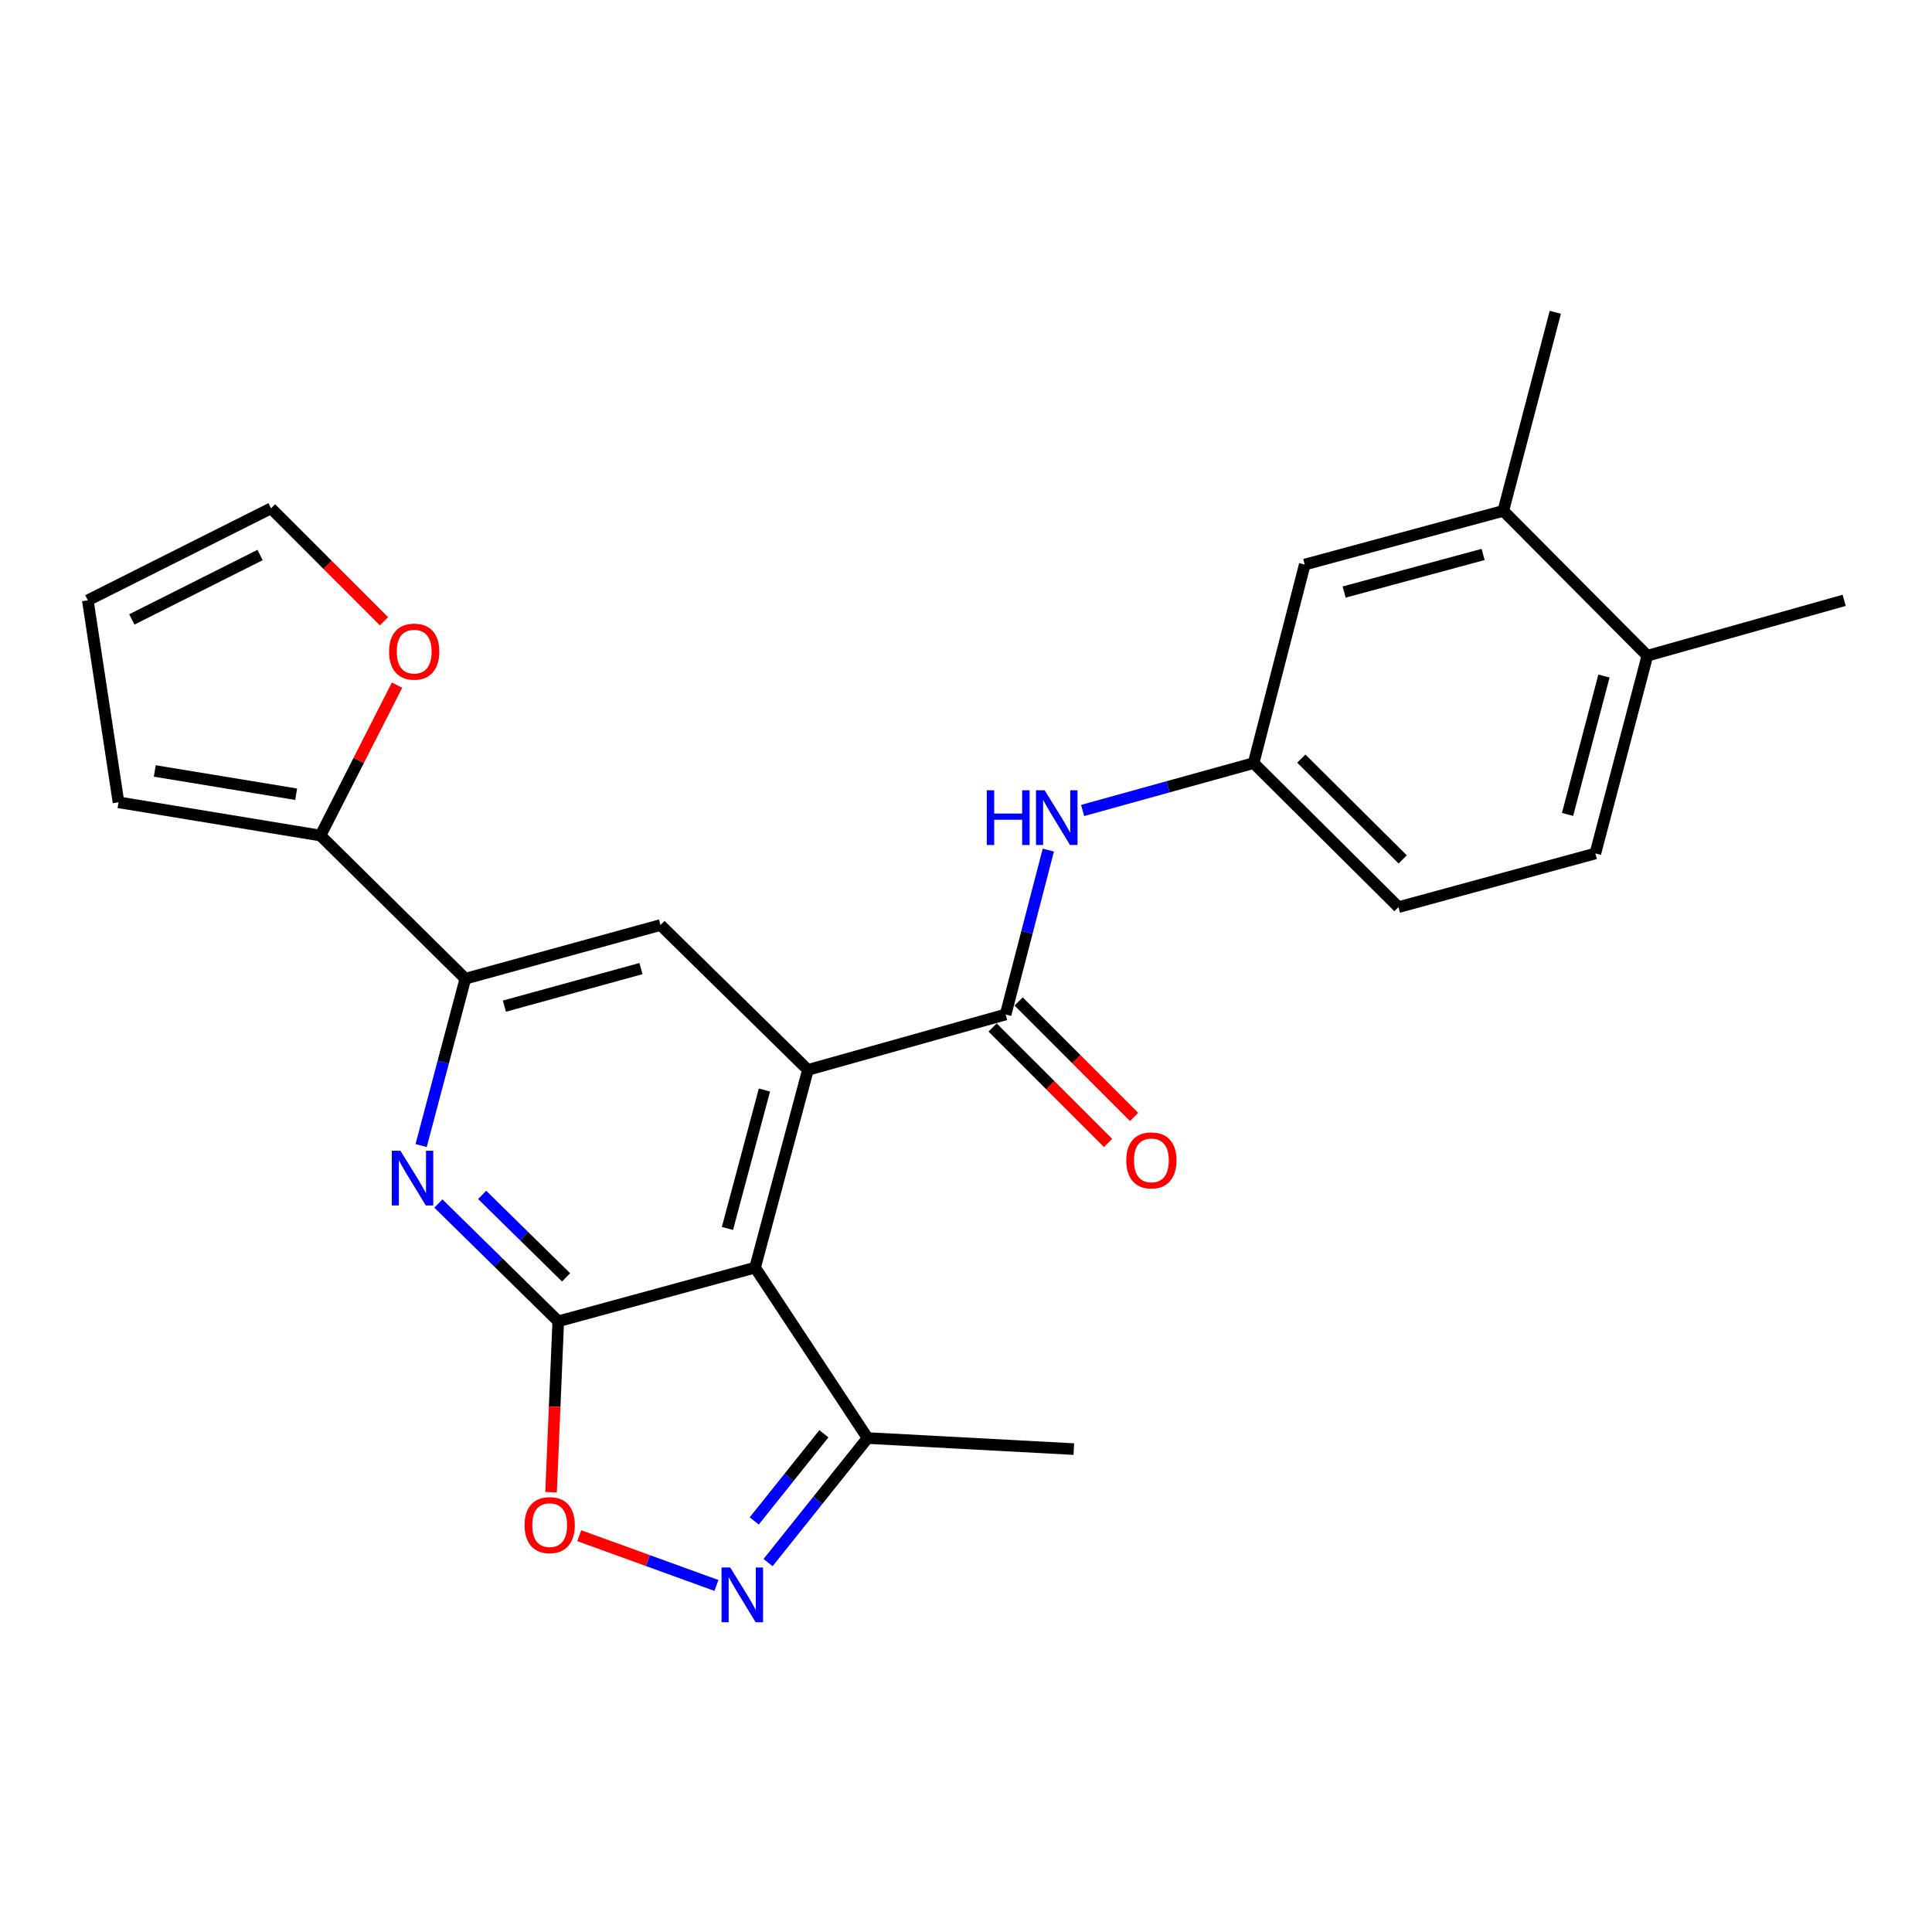 <?xml version='1.0' encoding='iso-8859-1'?>
<svg version='1.1' baseProfile='full'
              xmlns='http://www.w3.org/2000/svg'
                      xmlns:rdkit='http://www.rdkit.org/xml'
                      xmlns:xlink='http://www.w3.org/1999/xlink'
                  xml:space='preserve'
width='1000px' height='1000px' viewBox='0 0 1000 1000'>
<!-- END OF HEADER -->
<rect style='opacity:1.0;fill:#FFFFFF;stroke:none' width='1000' height='1000' x='0' y='0'> </rect>
<path class='bond-0' d='M 288.952,683.902 L 390.834,656.111' style='fill:none;fill-rule:evenodd;stroke:#000000;stroke-width:6px;stroke-linecap:butt;stroke-linejoin:miter;stroke-opacity:1' />
<path class='bond-2' d='M 288.952,683.902 L 257.927,653.417' style='fill:none;fill-rule:evenodd;stroke:#000000;stroke-width:6px;stroke-linecap:butt;stroke-linejoin:miter;stroke-opacity:1' />
<path class='bond-2' d='M 257.927,653.417 L 226.902,622.932' style='fill:none;fill-rule:evenodd;stroke:#0000FF;stroke-width:6px;stroke-linecap:butt;stroke-linejoin:miter;stroke-opacity:1' />
<path class='bond-2' d='M 293.001,661.164 L 271.284,639.824' style='fill:none;fill-rule:evenodd;stroke:#000000;stroke-width:6px;stroke-linecap:butt;stroke-linejoin:miter;stroke-opacity:1' />
<path class='bond-2' d='M 271.284,639.824 L 249.566,618.484' style='fill:none;fill-rule:evenodd;stroke:#0000FF;stroke-width:6px;stroke-linecap:butt;stroke-linejoin:miter;stroke-opacity:1' />
<path class='bond-5' d='M 288.952,683.902 L 287.091,728.133' style='fill:none;fill-rule:evenodd;stroke:#000000;stroke-width:6px;stroke-linecap:butt;stroke-linejoin:miter;stroke-opacity:1' />
<path class='bond-5' d='M 287.091,728.133 L 285.23,772.363' style='fill:none;fill-rule:evenodd;stroke:#FF0000;stroke-width:6px;stroke-linecap:butt;stroke-linejoin:miter;stroke-opacity:1' />
<path class='bond-1' d='M 390.834,656.111 L 418.181,553.774' style='fill:none;fill-rule:evenodd;stroke:#000000;stroke-width:6px;stroke-linecap:butt;stroke-linejoin:miter;stroke-opacity:1' />
<path class='bond-1' d='M 376.525,635.84 L 395.668,564.204' style='fill:none;fill-rule:evenodd;stroke:#000000;stroke-width:6px;stroke-linecap:butt;stroke-linejoin:miter;stroke-opacity:1' />
<path class='bond-8' d='M 390.834,656.111 L 449.064,744.335' style='fill:none;fill-rule:evenodd;stroke:#000000;stroke-width:6px;stroke-linecap:butt;stroke-linejoin:miter;stroke-opacity:1' />
<path class='bond-3' d='M 418.181,553.774 L 520.508,525.093' style='fill:none;fill-rule:evenodd;stroke:#000000;stroke-width:6px;stroke-linecap:butt;stroke-linejoin:miter;stroke-opacity:1' />
<path class='bond-26' d='M 418.181,553.774 L 341.878,478.794' style='fill:none;fill-rule:evenodd;stroke:#000000;stroke-width:6px;stroke-linecap:butt;stroke-linejoin:miter;stroke-opacity:1' />
<path class='bond-6' d='M 217.977,592.951 L 229.421,549.763' style='fill:none;fill-rule:evenodd;stroke:#0000FF;stroke-width:6px;stroke-linecap:butt;stroke-linejoin:miter;stroke-opacity:1' />
<path class='bond-6' d='M 229.421,549.763 L 240.865,506.575' style='fill:none;fill-rule:evenodd;stroke:#000000;stroke-width:6px;stroke-linecap:butt;stroke-linejoin:miter;stroke-opacity:1' />
<path class='bond-10' d='M 520.508,525.093 L 531.561,482.548' style='fill:none;fill-rule:evenodd;stroke:#000000;stroke-width:6px;stroke-linecap:butt;stroke-linejoin:miter;stroke-opacity:1' />
<path class='bond-10' d='M 531.561,482.548 L 542.614,440.002' style='fill:none;fill-rule:evenodd;stroke:#0000FF;stroke-width:6px;stroke-linecap:butt;stroke-linejoin:miter;stroke-opacity:1' />
<path class='bond-14' d='M 513.77,531.831 L 543.659,561.716' style='fill:none;fill-rule:evenodd;stroke:#000000;stroke-width:6px;stroke-linecap:butt;stroke-linejoin:miter;stroke-opacity:1' />
<path class='bond-14' d='M 543.659,561.716 L 573.548,591.601' style='fill:none;fill-rule:evenodd;stroke:#FF0000;stroke-width:6px;stroke-linecap:butt;stroke-linejoin:miter;stroke-opacity:1' />
<path class='bond-14' d='M 527.245,518.354 L 557.134,548.239' style='fill:none;fill-rule:evenodd;stroke:#000000;stroke-width:6px;stroke-linecap:butt;stroke-linejoin:miter;stroke-opacity:1' />
<path class='bond-14' d='M 557.134,548.239 L 587.023,578.124' style='fill:none;fill-rule:evenodd;stroke:#FF0000;stroke-width:6px;stroke-linecap:butt;stroke-linejoin:miter;stroke-opacity:1' />
<path class='bond-4' d='M 370.826,820.629 L 335.319,807.749' style='fill:none;fill-rule:evenodd;stroke:#0000FF;stroke-width:6px;stroke-linecap:butt;stroke-linejoin:miter;stroke-opacity:1' />
<path class='bond-4' d='M 335.319,807.749 L 299.812,794.869' style='fill:none;fill-rule:evenodd;stroke:#FF0000;stroke-width:6px;stroke-linecap:butt;stroke-linejoin:miter;stroke-opacity:1' />
<path class='bond-25' d='M 397.554,808.796 L 423.309,776.566' style='fill:none;fill-rule:evenodd;stroke:#0000FF;stroke-width:6px;stroke-linecap:butt;stroke-linejoin:miter;stroke-opacity:1' />
<path class='bond-25' d='M 423.309,776.566 L 449.064,744.335' style='fill:none;fill-rule:evenodd;stroke:#000000;stroke-width:6px;stroke-linecap:butt;stroke-linejoin:miter;stroke-opacity:1' />
<path class='bond-25' d='M 390.393,787.231 L 408.421,764.669' style='fill:none;fill-rule:evenodd;stroke:#0000FF;stroke-width:6px;stroke-linecap:butt;stroke-linejoin:miter;stroke-opacity:1' />
<path class='bond-25' d='M 408.421,764.669 L 426.45,742.108' style='fill:none;fill-rule:evenodd;stroke:#000000;stroke-width:6px;stroke-linecap:butt;stroke-linejoin:miter;stroke-opacity:1' />
<path class='bond-7' d='M 240.865,506.575 L 341.878,478.794' style='fill:none;fill-rule:evenodd;stroke:#000000;stroke-width:6px;stroke-linecap:butt;stroke-linejoin:miter;stroke-opacity:1' />
<path class='bond-7' d='M 261.07,520.783 L 331.78,501.336' style='fill:none;fill-rule:evenodd;stroke:#000000;stroke-width:6px;stroke-linecap:butt;stroke-linejoin:miter;stroke-opacity:1' />
<path class='bond-9' d='M 240.865,506.575 L 165.875,432.475' style='fill:none;fill-rule:evenodd;stroke:#000000;stroke-width:6px;stroke-linecap:butt;stroke-linejoin:miter;stroke-opacity:1' />
<path class='bond-22' d='M 449.064,744.335 L 555.806,750.052' style='fill:none;fill-rule:evenodd;stroke:#000000;stroke-width:6px;stroke-linecap:butt;stroke-linejoin:miter;stroke-opacity:1' />
<path class='bond-11' d='M 165.875,432.475 L 185.692,393.554' style='fill:none;fill-rule:evenodd;stroke:#000000;stroke-width:6px;stroke-linecap:butt;stroke-linejoin:miter;stroke-opacity:1' />
<path class='bond-11' d='M 185.692,393.554 L 205.51,354.632' style='fill:none;fill-rule:evenodd;stroke:#FF0000;stroke-width:6px;stroke-linecap:butt;stroke-linejoin:miter;stroke-opacity:1' />
<path class='bond-15' d='M 165.875,432.475 L 61.336,415.27' style='fill:none;fill-rule:evenodd;stroke:#000000;stroke-width:6px;stroke-linecap:butt;stroke-linejoin:miter;stroke-opacity:1' />
<path class='bond-15' d='M 153.289,411.09 L 80.111,399.047' style='fill:none;fill-rule:evenodd;stroke:#000000;stroke-width:6px;stroke-linecap:butt;stroke-linejoin:miter;stroke-opacity:1' />
<path class='bond-13' d='M 560.359,419.502 L 604.614,407.238' style='fill:none;fill-rule:evenodd;stroke:#0000FF;stroke-width:6px;stroke-linecap:butt;stroke-linejoin:miter;stroke-opacity:1' />
<path class='bond-13' d='M 604.614,407.238 L 648.868,394.975' style='fill:none;fill-rule:evenodd;stroke:#000000;stroke-width:6px;stroke-linecap:butt;stroke-linejoin:miter;stroke-opacity:1' />
<path class='bond-18' d='M 198.766,321.58 L 169.526,292.339' style='fill:none;fill-rule:evenodd;stroke:#FF0000;stroke-width:6px;stroke-linecap:butt;stroke-linejoin:miter;stroke-opacity:1' />
<path class='bond-18' d='M 169.526,292.339 L 140.285,263.099' style='fill:none;fill-rule:evenodd;stroke:#000000;stroke-width:6px;stroke-linecap:butt;stroke-linejoin:miter;stroke-opacity:1' />
<path class='bond-12' d='M 778.108,264.412 L 675.337,292.214' style='fill:none;fill-rule:evenodd;stroke:#000000;stroke-width:6px;stroke-linecap:butt;stroke-linejoin:miter;stroke-opacity:1' />
<path class='bond-12' d='M 767.669,286.978 L 695.729,306.44' style='fill:none;fill-rule:evenodd;stroke:#000000;stroke-width:6px;stroke-linecap:butt;stroke-linejoin:miter;stroke-opacity:1' />
<path class='bond-23' d='M 778.108,264.412 L 805.021,161.641' style='fill:none;fill-rule:evenodd;stroke:#000000;stroke-width:6px;stroke-linecap:butt;stroke-linejoin:miter;stroke-opacity:1' />
<path class='bond-28' d='M 778.108,264.412 L 852.674,339.402' style='fill:none;fill-rule:evenodd;stroke:#000000;stroke-width:6px;stroke-linecap:butt;stroke-linejoin:miter;stroke-opacity:1' />
<path class='bond-16' d='M 648.868,394.975 L 675.337,292.214' style='fill:none;fill-rule:evenodd;stroke:#000000;stroke-width:6px;stroke-linecap:butt;stroke-linejoin:miter;stroke-opacity:1' />
<path class='bond-21' d='M 648.868,394.975 L 723.848,469.53' style='fill:none;fill-rule:evenodd;stroke:#000000;stroke-width:6px;stroke-linecap:butt;stroke-linejoin:miter;stroke-opacity:1' />
<path class='bond-21' d='M 673.552,392.644 L 726.038,444.833' style='fill:none;fill-rule:evenodd;stroke:#000000;stroke-width:6px;stroke-linecap:butt;stroke-linejoin:miter;stroke-opacity:1' />
<path class='bond-19' d='M 61.336,415.27 L 45.455,310.731' style='fill:none;fill-rule:evenodd;stroke:#000000;stroke-width:6px;stroke-linecap:butt;stroke-linejoin:miter;stroke-opacity:1' />
<path class='bond-17' d='M 852.674,339.402 L 825.751,441.749' style='fill:none;fill-rule:evenodd;stroke:#000000;stroke-width:6px;stroke-linecap:butt;stroke-linejoin:miter;stroke-opacity:1' />
<path class='bond-17' d='M 830.206,349.906 L 811.359,421.549' style='fill:none;fill-rule:evenodd;stroke:#000000;stroke-width:6px;stroke-linecap:butt;stroke-linejoin:miter;stroke-opacity:1' />
<path class='bond-24' d='M 852.674,339.402 L 954.545,310.731' style='fill:none;fill-rule:evenodd;stroke:#000000;stroke-width:6px;stroke-linecap:butt;stroke-linejoin:miter;stroke-opacity:1' />
<path class='bond-27' d='M 140.285,263.099 L 45.455,310.731' style='fill:none;fill-rule:evenodd;stroke:#000000;stroke-width:6px;stroke-linecap:butt;stroke-linejoin:miter;stroke-opacity:1' />
<path class='bond-27' d='M 134.614,287.273 L 68.233,320.616' style='fill:none;fill-rule:evenodd;stroke:#000000;stroke-width:6px;stroke-linecap:butt;stroke-linejoin:miter;stroke-opacity:1' />
<path class='bond-20' d='M 825.751,441.749 L 723.848,469.53' style='fill:none;fill-rule:evenodd;stroke:#000000;stroke-width:6px;stroke-linecap:butt;stroke-linejoin:miter;stroke-opacity:1' />
<path  class='atom-3' d='M 207.258 595.621
L 216.538 610.621
Q 217.458 612.101, 218.938 614.781
Q 220.418 617.461, 220.498 617.621
L 220.498 595.621
L 224.258 595.621
L 224.258 623.941
L 220.378 623.941
L 210.418 607.541
Q 209.258 605.621, 208.018 603.421
Q 206.818 601.221, 206.458 600.541
L 206.458 623.941
L 202.778 623.941
L 202.778 595.621
L 207.258 595.621
' fill='#0000FF'/>
<path  class='atom-5' d='M 377.957 811.327
L 387.237 826.327
Q 388.157 827.807, 389.637 830.487
Q 391.117 833.167, 391.197 833.327
L 391.197 811.327
L 394.957 811.327
L 394.957 839.647
L 391.077 839.647
L 381.117 823.247
Q 379.957 821.327, 378.717 819.127
Q 377.517 816.927, 377.157 816.247
L 377.157 839.647
L 373.477 839.647
L 373.477 811.327
L 377.957 811.327
' fill='#0000FF'/>
<path  class='atom-6' d='M 271.516 789.4
Q 271.516 782.6, 274.876 778.8
Q 278.236 775, 284.516 775
Q 290.796 775, 294.156 778.8
Q 297.516 782.6, 297.516 789.4
Q 297.516 796.28, 294.116 800.2
Q 290.716 804.08, 284.516 804.08
Q 278.276 804.08, 274.876 800.2
Q 271.516 796.32, 271.516 789.4
M 284.516 800.88
Q 288.836 800.88, 291.156 798
Q 293.516 795.08, 293.516 789.4
Q 293.516 783.84, 291.156 781.04
Q 288.836 778.2, 284.516 778.2
Q 280.196 778.2, 277.836 781
Q 275.516 783.8, 275.516 789.4
Q 275.516 795.12, 277.836 798
Q 280.196 800.88, 284.516 800.88
' fill='#FF0000'/>
<path  class='atom-11' d='M 510.756 409.051
L 514.596 409.051
L 514.596 421.091
L 529.076 421.091
L 529.076 409.051
L 532.916 409.051
L 532.916 437.371
L 529.076 437.371
L 529.076 424.291
L 514.596 424.291
L 514.596 437.371
L 510.756 437.371
L 510.756 409.051
' fill='#0000FF'/>
<path  class='atom-11' d='M 540.716 409.051
L 549.996 424.051
Q 550.916 425.531, 552.396 428.211
Q 553.876 430.891, 553.956 431.051
L 553.956 409.051
L 557.716 409.051
L 557.716 437.371
L 553.836 437.371
L 543.876 420.971
Q 542.716 419.051, 541.476 416.851
Q 540.276 414.651, 539.916 413.971
L 539.916 437.371
L 536.236 437.371
L 536.236 409.051
L 540.716 409.051
' fill='#0000FF'/>
<path  class='atom-12' d='M 201.386 337.279
Q 201.386 330.479, 204.746 326.679
Q 208.106 322.879, 214.386 322.879
Q 220.666 322.879, 224.026 326.679
Q 227.386 330.479, 227.386 337.279
Q 227.386 344.159, 223.986 348.079
Q 220.586 351.959, 214.386 351.959
Q 208.146 351.959, 204.746 348.079
Q 201.386 344.199, 201.386 337.279
M 214.386 348.759
Q 218.706 348.759, 221.026 345.879
Q 223.386 342.959, 223.386 337.279
Q 223.386 331.719, 221.026 328.919
Q 218.706 326.079, 214.386 326.079
Q 210.066 326.079, 207.706 328.879
Q 205.386 331.679, 205.386 337.279
Q 205.386 342.999, 207.706 345.879
Q 210.066 348.759, 214.386 348.759
' fill='#FF0000'/>
<path  class='atom-15' d='M 582.953 600.607
Q 582.953 593.807, 586.313 590.007
Q 589.673 586.207, 595.953 586.207
Q 602.233 586.207, 605.593 590.007
Q 608.953 593.807, 608.953 600.607
Q 608.953 607.487, 605.553 611.407
Q 602.153 615.287, 595.953 615.287
Q 589.713 615.287, 586.313 611.407
Q 582.953 607.527, 582.953 600.607
M 595.953 612.087
Q 600.273 612.087, 602.593 609.207
Q 604.953 606.287, 604.953 600.607
Q 604.953 595.047, 602.593 592.247
Q 600.273 589.407, 595.953 589.407
Q 591.633 589.407, 589.273 592.207
Q 586.953 595.007, 586.953 600.607
Q 586.953 606.327, 589.273 609.207
Q 591.633 612.087, 595.953 612.087
' fill='#FF0000'/>
</svg>
